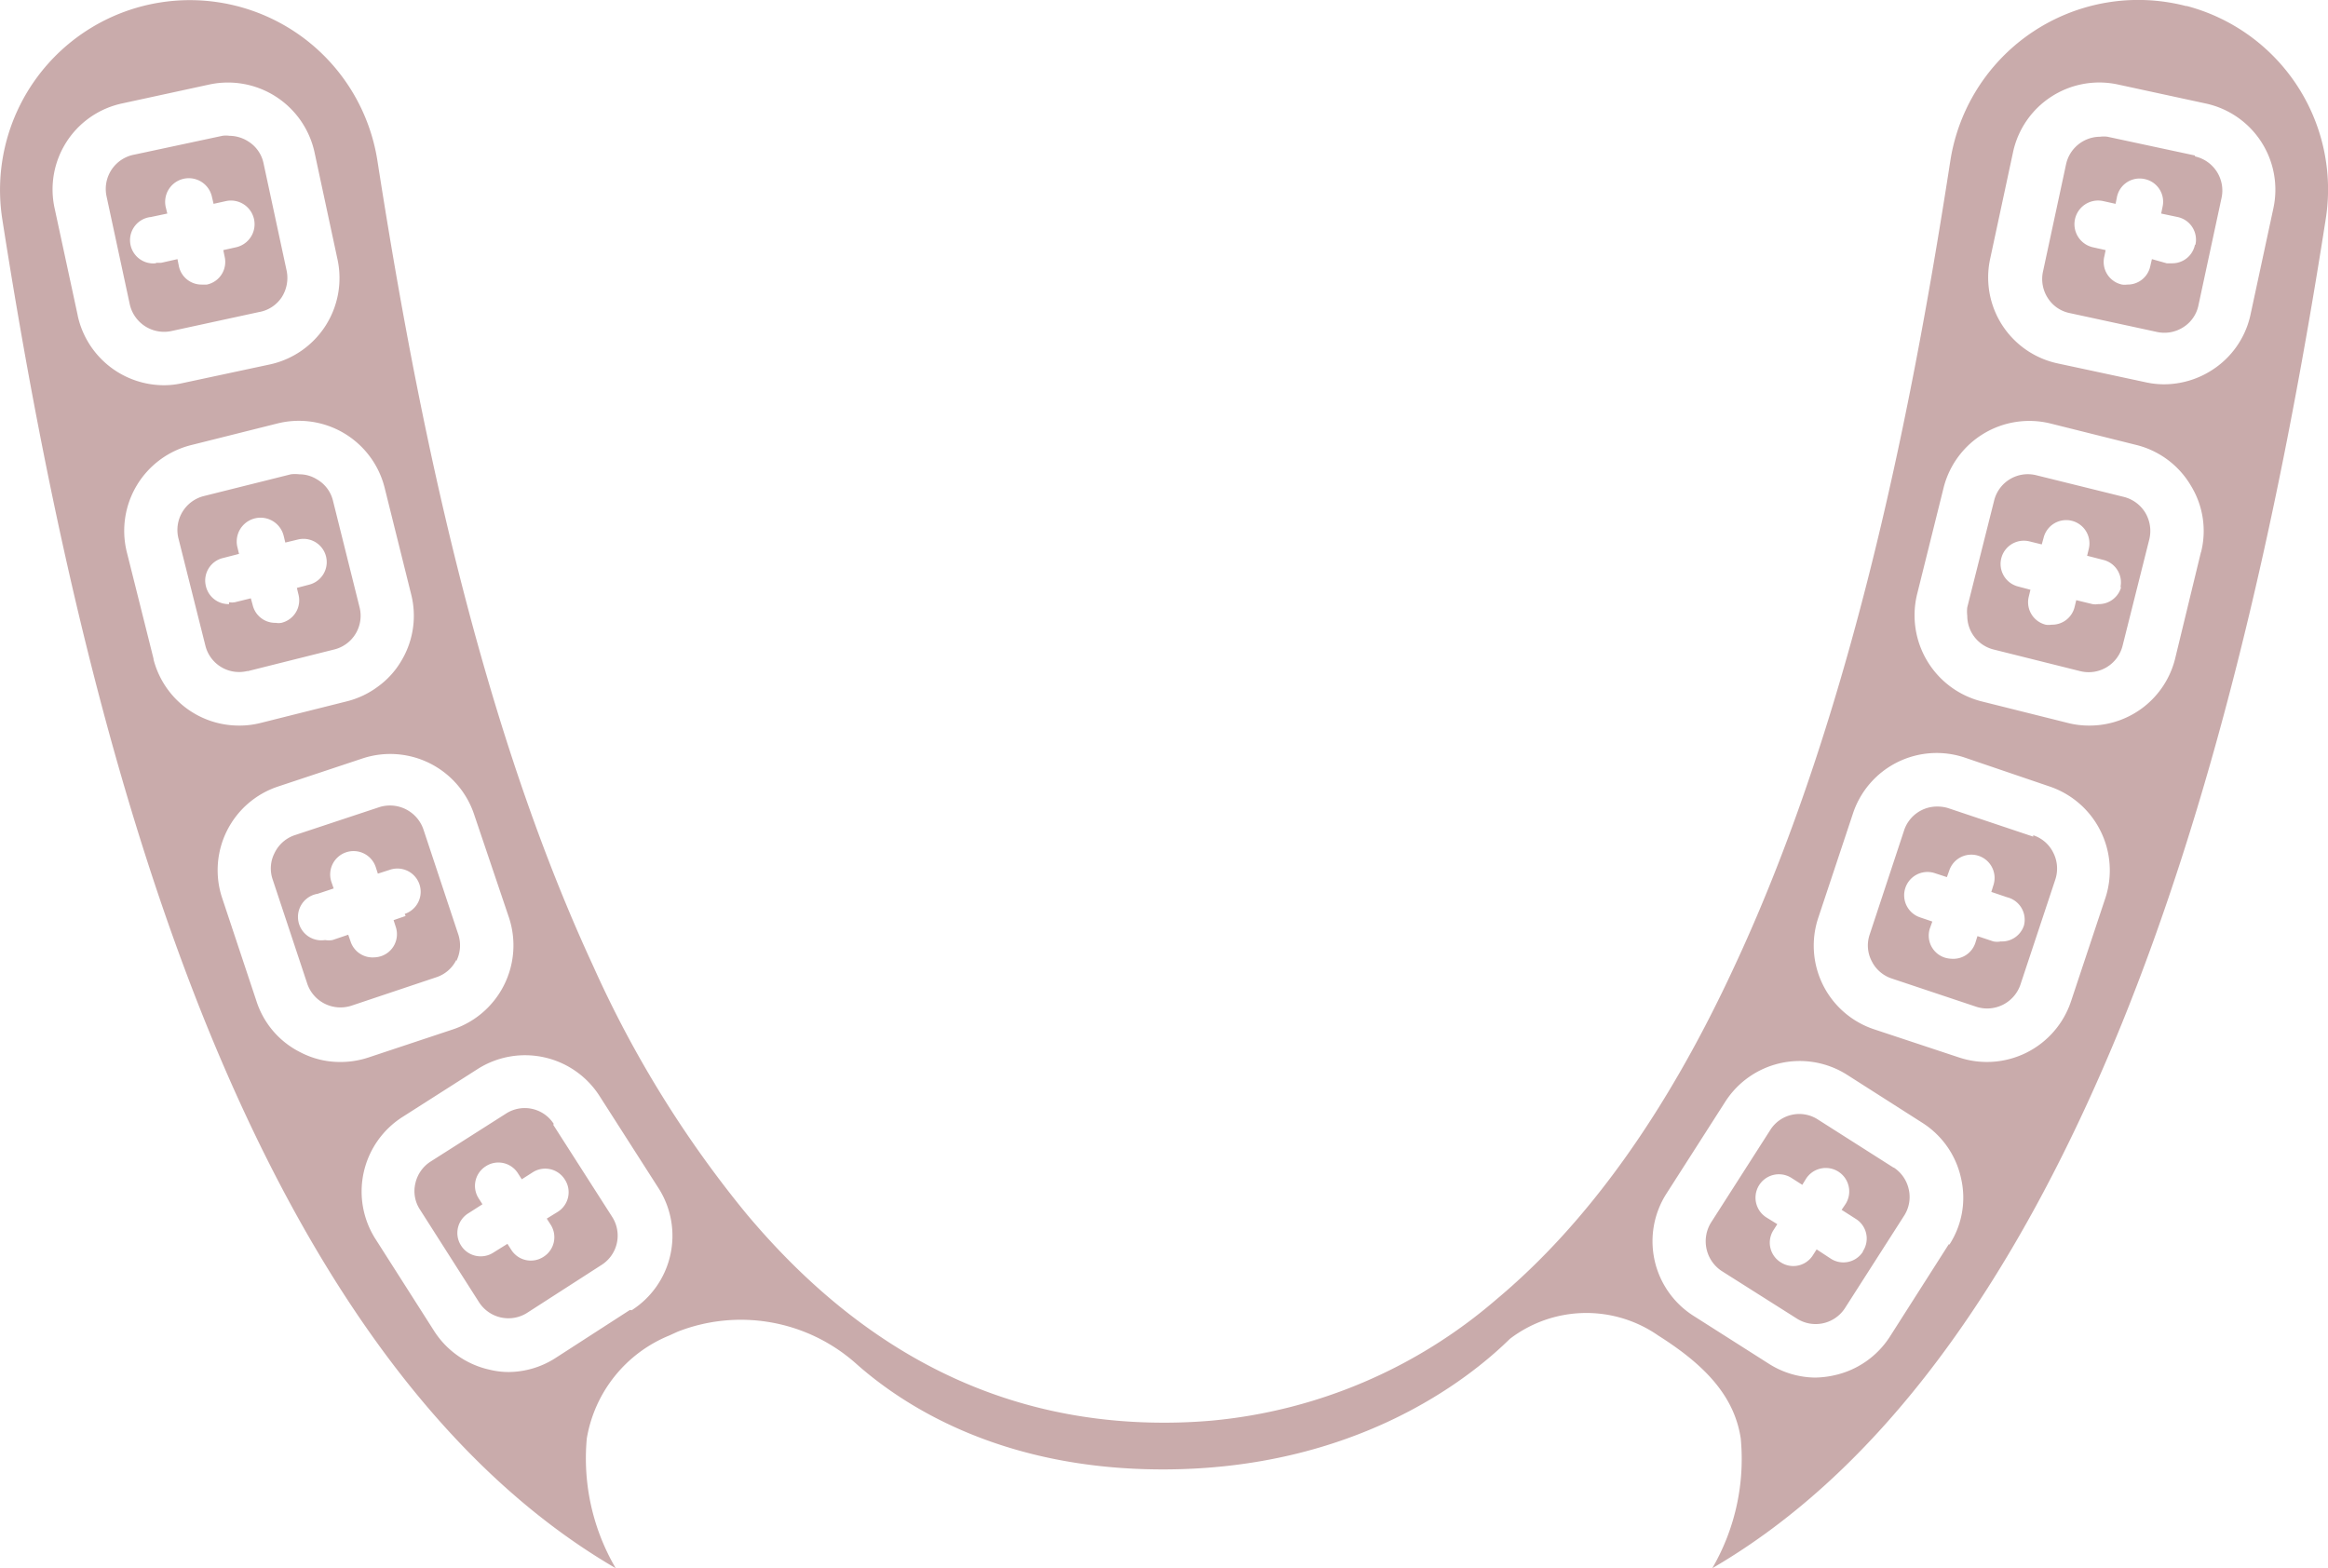 <?xml version="1.0" encoding="UTF-8"?>
<svg xmlns="http://www.w3.org/2000/svg" viewBox="0 0 100.61 67.78">
  <g id="Layer_2" data-name="Layer 2">
    <g id="Layer_1-2" data-name="Layer 1">
      <path d="M91.68,25.34a1,1,0,0,1-1,.77.73.73,0,0,1-.25,0l-.7-.17-.07.29a1,1,0,0,1-1,.77.77.77,0,0,1-.25,0,1,1,0,0,1-.73-1.22l.07-.29-.53-.14a1,1,0,1,1,.49-1.95l.53.13.08-.29a1,1,0,0,1,1.95.49l-.07.29.7.18a1,1,0,0,1,.73,1.22ZM98.25,9l-1,4.65A3.79,3.79,0,0,1,95.59,16a3.84,3.84,0,0,1-2.06.61,3.72,3.72,0,0,1-.81-.09l-3.78-.81A3.8,3.8,0,0,1,86,11.23l1-4.66a3.81,3.81,0,0,1,4.52-2.92l3.79.82A3.81,3.81,0,0,1,98.25,9ZM95.12,23.86,94,28.48a3.81,3.81,0,0,1-3.7,2.88,3.67,3.67,0,0,1-.92-.11l-3.76-.94a3.84,3.84,0,0,1-2.77-4.62L84,21.07A3.82,3.82,0,0,1,88.6,18.3l3.76.94A3.8,3.8,0,0,1,94.69,21a3.74,3.74,0,0,1,.43,2.88ZM91,38.78l-1.5,4.51a3.83,3.83,0,0,1-4.82,2.42L81,44.49a3.81,3.81,0,0,1-2.42-4.82l1.5-4.51a3.81,3.81,0,0,1,4.82-2.42L88.6,34A3.83,3.83,0,0,1,91,38.78Zm-6.78,15-2.55,4a3.82,3.82,0,0,1-2.39,1.66,4,4,0,0,1-.84.1,3.79,3.79,0,0,1-2-.6l-3.27-2.08A3.82,3.82,0,0,1,72,51.62l2.56-4a3.82,3.82,0,0,1,5.26-1.17l3.26,2.08a3.79,3.79,0,0,1,1.67,2.39,3.72,3.72,0,0,1-.5,2.87Zm-57,2.84L24,58.7a3.79,3.79,0,0,1-2,.6,3.44,3.44,0,0,1-.84-.1,3.82,3.82,0,0,1-2.39-1.66l-2.55-4a3.82,3.82,0,0,1,1.17-5.26l3.26-2.08a3.82,3.82,0,0,1,5.26,1.17l2.56,4a3.82,3.82,0,0,1-1.17,5.26ZM13,45.49a3.75,3.75,0,0,1-1.91-2.2l-1.5-4.51A3.81,3.81,0,0,1,12,34l3.67-1.22a3.82,3.82,0,0,1,4.82,2.42L22,39.67a3.83,3.83,0,0,1-2.42,4.82l-3.67,1.22a3.81,3.81,0,0,1-1.2.19A3.68,3.68,0,0,1,13,45.49Zm-6.36-17L5.48,23.86a3.82,3.82,0,0,1,2.77-4.62L12,18.3a3.82,3.82,0,0,1,4.62,2.77l1.15,4.62a3.78,3.78,0,0,1-.43,2.88,3.64,3.64,0,0,1-1,1.1,3.78,3.78,0,0,1-1.34.64l-3.75.94a3.69,3.69,0,0,1-.93.11,3.81,3.81,0,0,1-3.69-2.88ZM3.36,13.64,2.36,9A3.8,3.8,0,0,1,5.28,4.47l3.78-.82a3.83,3.83,0,0,1,4.53,2.92l1,4.66a3.82,3.82,0,0,1-2.92,4.52l-3.79.81a3.57,3.57,0,0,1-.8.09,3.82,3.82,0,0,1-3.72-3ZM94.47.26A8.22,8.22,0,0,0,84.29,6.94c-1.47,9.48-4,23.4-9.32,34.8q-4.38,9.48-10.31,14.43A21.9,21.9,0,0,1,52.38,61.4c-.68.06-1.38.09-2.08.09-7,0-13-3-18.06-9.05a47.51,47.51,0,0,1-6.61-10.7c-5.28-11.4-7.84-25.32-9.32-34.8A8.2,8.2,0,1,0,.1,9.48c2.22,14.23,5.1,25.6,8.8,34.76,4.67,11.52,10.61,19.41,17.71,23.54a9.38,9.38,0,0,1-1.25-5.61,5.86,5.86,0,0,1,3.57-4.45l.35-.16A7.49,7.49,0,0,1,37,58.94c2.16,1.92,6.4,4.57,13.25,4.57,8.28,0,13.19-3.86,15-5.64a5.44,5.44,0,0,1,6.41-.15c1.88,1.19,3.28,2.52,3.57,4.45A9.39,9.39,0,0,1,74,67.78C81.1,63.65,87,55.76,91.7,44.24c3.71-9.16,6.59-20.53,8.81-34.76a8.2,8.2,0,0,0-6-9.22Zm.39,10.32a1,1,0,0,1-1,.8l-.22,0L93,11.2l-.07.3a1,1,0,0,1-1,.8.83.83,0,0,1-.22,0,1,1,0,0,1-.77-1.2l.06-.29-.54-.12a1,1,0,1,1,.43-2l.54.12.06-.3a1,1,0,0,1,1.2-.77,1,1,0,0,1,.77,1.2l-.06.29.71.15a1,1,0,0,1,.77,1.2Zm0-3.86-3.78-.81a1.17,1.17,0,0,0-.32,0,1.51,1.51,0,0,0-1.47,1.19l-1,4.65a1.51,1.51,0,0,0,.21,1.13,1.46,1.46,0,0,0,.94.65l3.79.82a1.51,1.51,0,0,0,1.13-.21,1.46,1.46,0,0,0,.65-.94l1-4.65a1.51,1.51,0,0,0-1.15-1.79ZM6.73,11.38a1,1,0,0,1-.21-2l.71-.15-.07-.29a1,1,0,1,1,2-.43l.07.3.54-.12a1,1,0,1,1,.42,2l-.54.12.06.29a1,1,0,0,1-.77,1.2l-.21,0a1,1,0,0,1-1-.8l-.06-.3-.71.16-.21,0Zm.67,2.93,3.78-.82a1.48,1.48,0,0,0,1-.65,1.55,1.55,0,0,0,.21-1.13l-1-4.65a1.46,1.46,0,0,0-.65-.94,1.52,1.52,0,0,0-.82-.25,1.1,1.1,0,0,0-.31,0l-3.79.81A1.51,1.51,0,0,0,4.61,8.51l1,4.65A1.52,1.52,0,0,0,7.4,14.31Zm2.5,11.8a1,1,0,0,1-1-.77,1,1,0,0,1,.73-1.22l.7-.18-.07-.29a1,1,0,0,1,2-.49l.07.29.54-.13a1,1,0,0,1,.49,1.95l-.53.14.07.29a1,1,0,0,1-.74,1.22.67.67,0,0,1-.24,0,1,1,0,0,1-1-.77l-.08-.29-.69.17a.77.77,0,0,1-.25,0Zm.8,2.9,3.75-.94a1.5,1.5,0,0,0,1.09-1.82l-1.15-4.61a1.46,1.46,0,0,0-.69-.92,1.43,1.43,0,0,0-.77-.22,1.47,1.47,0,0,0-.36,0l-3.76.94A1.51,1.51,0,0,0,7.72,23.3l1.16,4.62A1.5,1.5,0,0,0,10.7,29Zm6.83,10.58-.52.18.09.28a1,1,0,0,1-.64,1.28,1.12,1.12,0,0,1-.31.05,1,1,0,0,1-1-.69l-.1-.29-.68.23a.89.89,0,0,1-.32,0,1,1,0,0,1-.32-2l.69-.23-.1-.29a1,1,0,0,1,1.92-.63l.09.28.53-.17a1,1,0,1,1,.63,1.91Zm2.19,1.95a1.51,1.51,0,0,0,.09-1.14l-1.5-4.52a1.53,1.53,0,0,0-1.9-1l-3.68,1.22a1.49,1.49,0,0,0-.86.76,1.46,1.46,0,0,0-.09,1.14l1.5,4.52a1.51,1.51,0,0,0,.75.86,1.53,1.53,0,0,0,1.15.09l3.67-1.23a1.47,1.47,0,0,0,.87-.75ZM24.1,52.38l-.47.29.16.25a1,1,0,0,1-.3,1.4,1,1,0,0,1-1.4-.31l-.16-.25-.61.38a1,1,0,0,1-.54.16,1,1,0,0,1-.85-.46,1,1,0,0,1,.31-1.4l.61-.39-.16-.25a1,1,0,0,1,.3-1.39,1,1,0,0,1,1.4.31l.16.25.47-.3a1,1,0,0,1,1.39.31,1,1,0,0,1-.31,1.4Zm-.16-3.79a1.49,1.49,0,0,0-2.07-.46L18.6,50.21a1.51,1.51,0,0,0-.65.94,1.45,1.45,0,0,0,.2,1.13l2.55,4a1.51,1.51,0,0,0,2.07.47L26,54.67a1.5,1.5,0,0,0,.46-2.07l-2.56-4ZM80.51,54.1a1,1,0,0,1-1.39.3L78.51,54l-.16.25a1,1,0,0,1-.85.47,1,1,0,0,1-.54-.16,1,1,0,0,1-.31-1.4l.16-.25-.47-.29a1,1,0,0,1,1.08-1.71l.47.3.16-.26a1,1,0,0,1,1.71,1.09l-.17.25.61.39a1,1,0,0,1,.31,1.4Zm1.33-3.63-3.27-2.08a1.48,1.48,0,0,0-2.07.46l-2.56,4a1.54,1.54,0,0,0,.46,2.08L77.67,57a1.51,1.51,0,0,0,2.07-.47l2.56-4a1.49,1.49,0,0,0,.19-1.13,1.51,1.51,0,0,0-.65-.94ZM87.47,40a1,1,0,0,1-1,.69.86.86,0,0,1-.32,0l-.69-.23-.09.29a1,1,0,0,1-1,.69,1.19,1.19,0,0,1-.32-.05,1,1,0,0,1-.64-1.28l.1-.28-.53-.18a1,1,0,1,1,.64-1.91l.52.17.1-.28a1,1,0,0,1,1.91.63l-.09.29.68.23A1,1,0,0,1,87.47,40Zm.4-3.84L84.2,34.93a1.58,1.58,0,0,0-.47-.07,1.5,1.5,0,0,0-1.43,1L80.8,40.4a1.46,1.46,0,0,0,.09,1.14,1.48,1.48,0,0,0,.86.75l3.68,1.23a1.52,1.52,0,0,0,1.9-1l1.5-4.52a1.51,1.51,0,0,0-.09-1.14,1.48,1.48,0,0,0-.87-.76ZM91.8,21.48,88,20.54a1.5,1.5,0,0,0-1.82,1.1l-1.16,4.61a1.47,1.47,0,0,0,0,.36,1.5,1.5,0,0,0,1.13,1.46l3.76.94a1.51,1.51,0,0,0,1.82-1.09l1.16-4.62a1.54,1.54,0,0,0-.17-1.13,1.52,1.52,0,0,0-.92-.69Z" style="fill:#c9abab"></path>
    </g>
  </g>
</svg>
